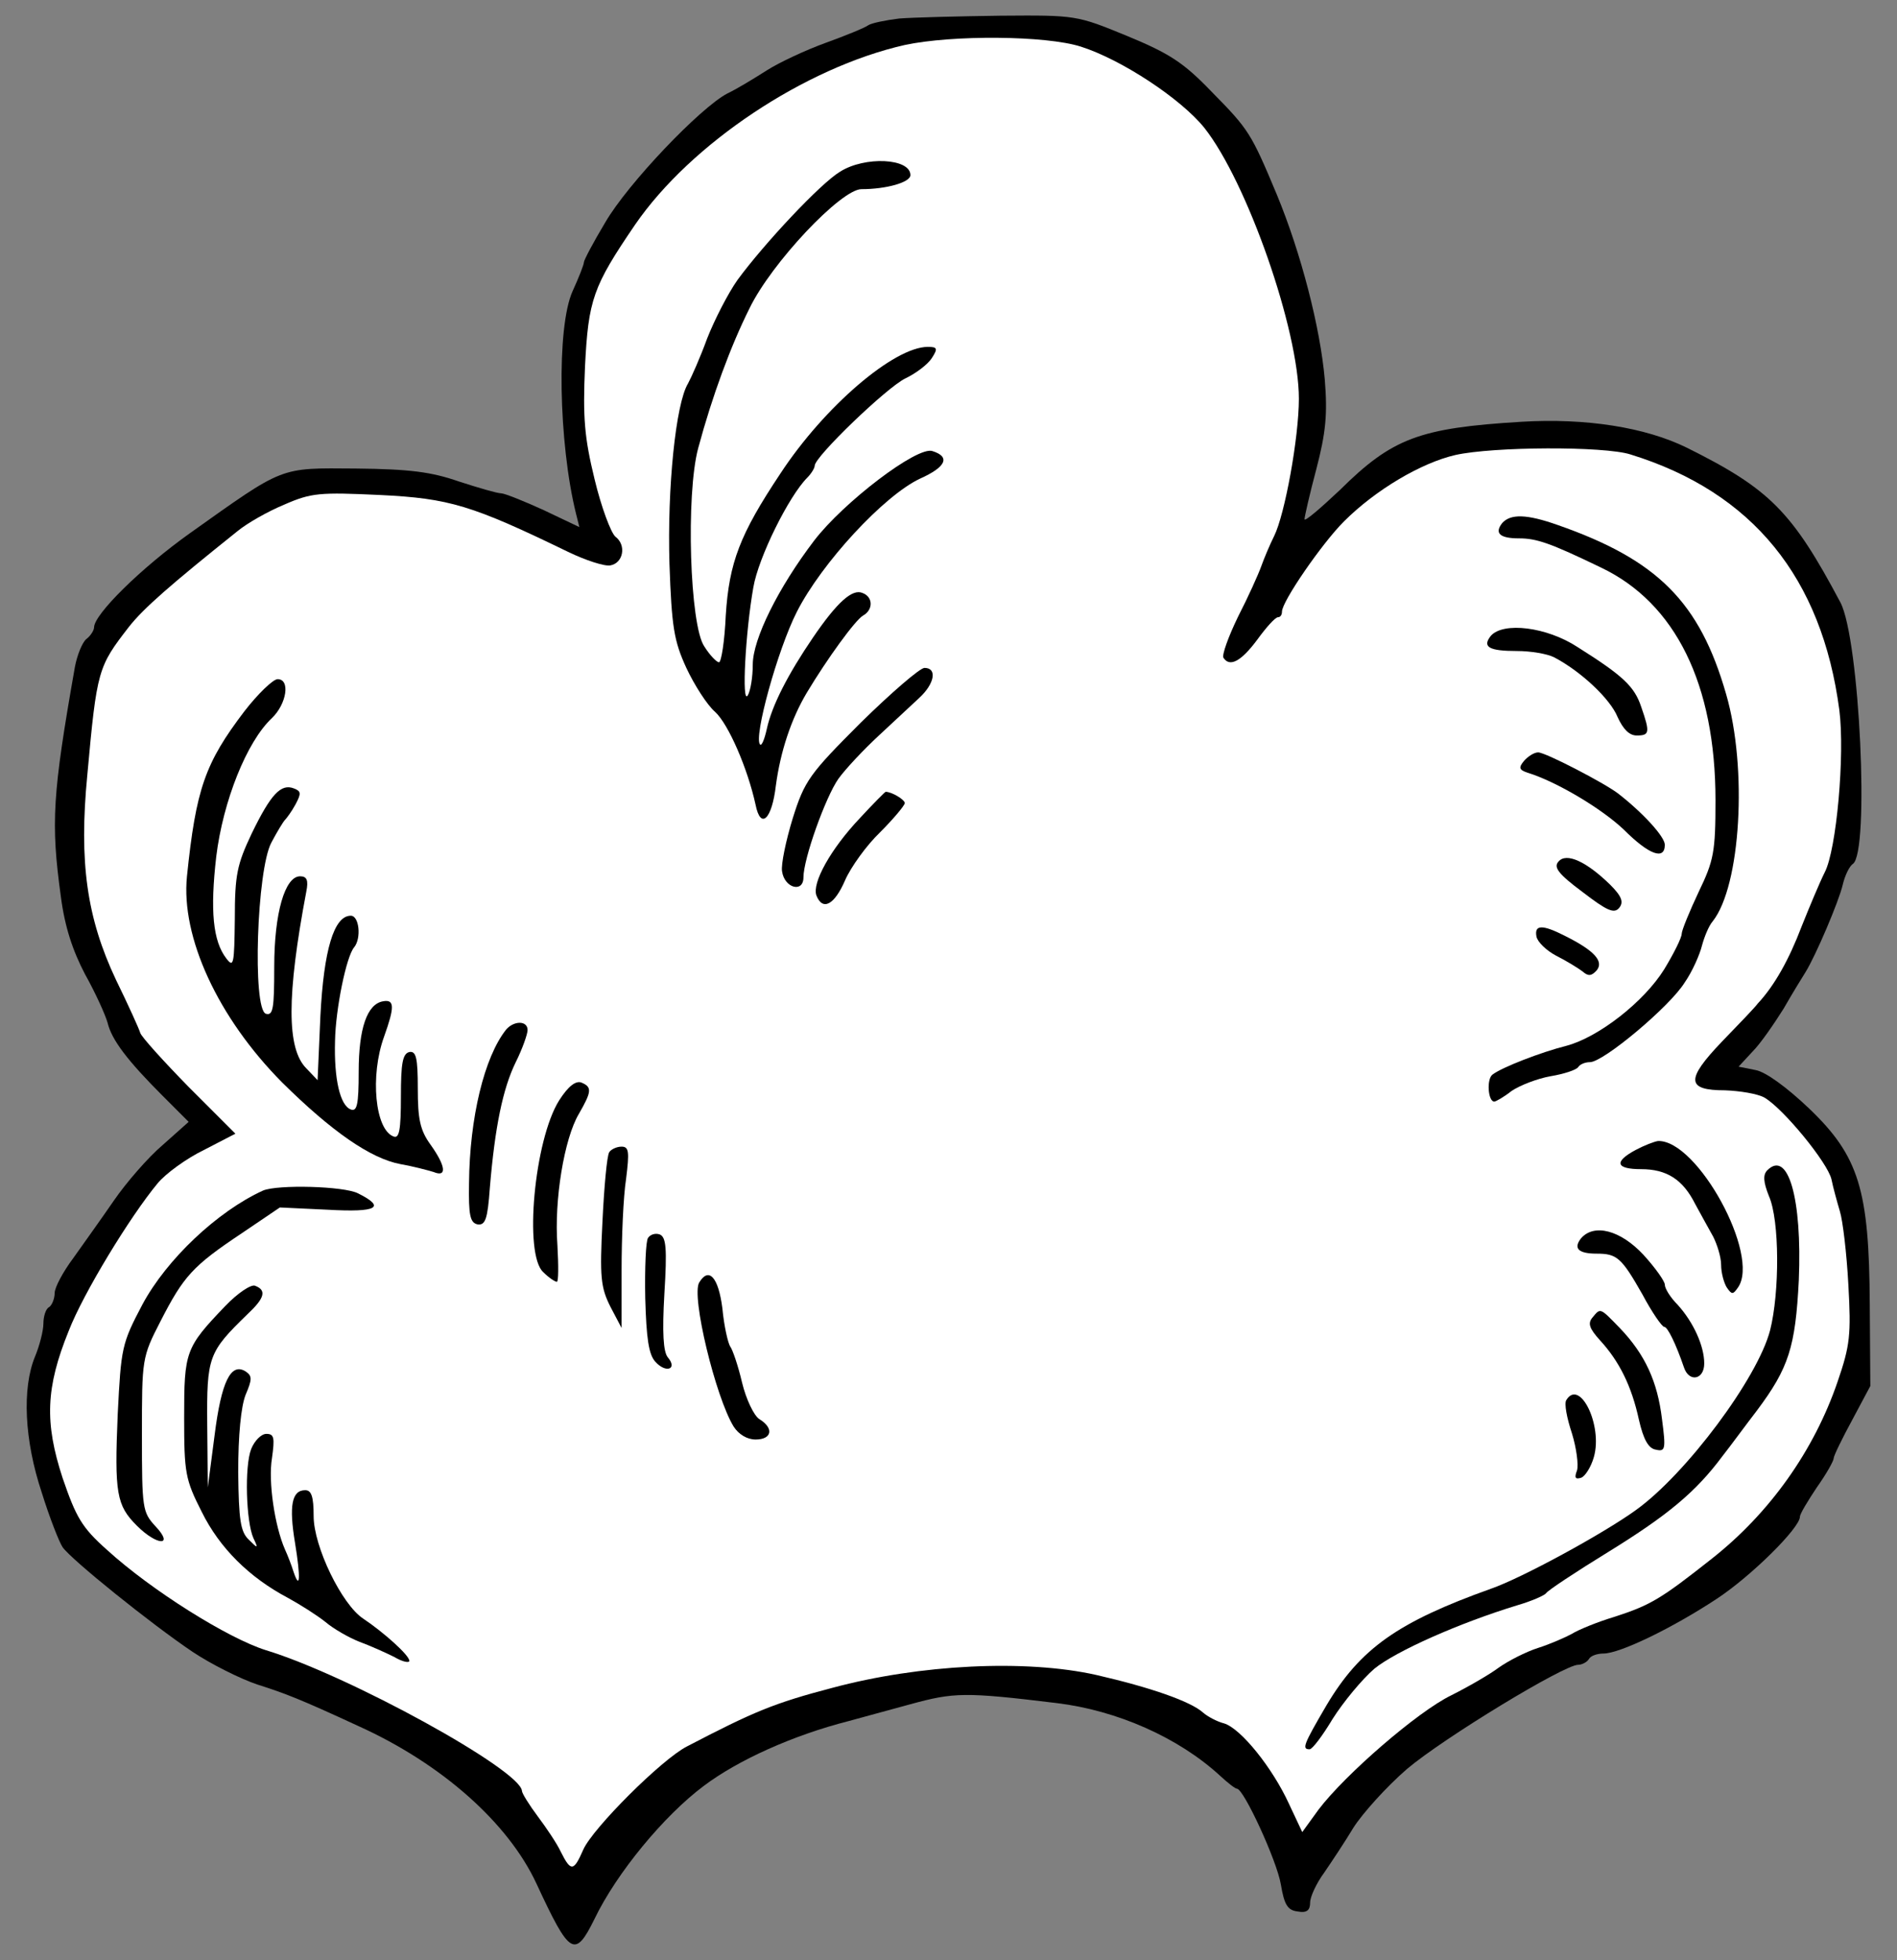 <?xml version="1.0" encoding="UTF-8" standalone="no"?>
<!DOCTYPE svg PUBLIC "-//W3C//DTD SVG 1.1//EN" "http://www.w3.org/Graphics/SVG/1.1/DTD/svg11.dtd">
<svg xmlns="http://www.w3.org/2000/svg" xmlns:xl="http://www.w3.org/1999/xlink" xmlns:dc="http://purl.org/dc/elements/1.1/" version="1.1" viewBox="45 67.5 274.5 283.5" width="274.5" height="283.5">
  <rect x="45" y="67.5" width="274.5" height="283.5" fill="#808080" stroke="none"/>
  <defs>
    <clipPath id="artboard_clip_path">
      <path d="M 45 67.5 L 319.5 67.5 L 319.5 340.261 L 303.903 351 L 45 351 Z"/>
    </clipPath>
  </defs>
  <g id="Mount_of_Five_Hillocks_Couped_(3)" fill-opacity="1" stroke-opacity="1" stroke="none" fill="none" stroke-dasharray="none">
    <title>Mount of Five Hillocks Couped (3)</title>
    <g id="Mount_of_Five_Hillocks_Couped_(3)_Art" clip-path="url(#artboard_clip_path)">
      <title>Art</title>
      <g id="Group_113">
        <g id="Graphic_137">
          <path d="M 175.109 70.179 C 173.154 70.423 171.117 70.83 170.629 71.156 C 170.221 71.482 167.451 72.623 164.519 73.682 C 161.586 74.741 157.757 76.533 155.965 77.674 C 154.172 78.814 151.647 80.362 150.262 81.014 C 146.352 83.05 135.843 94.048 132.584 99.669 C 130.873 102.521 129.488 105.128 129.488 105.454 C 129.488 105.779 128.755 107.653 127.859 109.608 C 125.496 114.822 125.822 131.604 128.348 141.788 L 128.836 143.743 L 123.704 141.299 C 120.853 139.995 118.001 138.855 117.513 138.855 C 116.942 138.855 114.172 138.04 111.403 137.144 C 107.411 135.759 104.315 135.352 96.494 135.27 C 85.333 135.189 86.23 134.863 72.462 144.639 C 65.374 149.69 58.612 156.37 58.612 158.244 C 58.612 158.651 58.124 159.466 57.472 159.955 C 56.902 160.443 56.169 162.236 55.843 163.946 C 52.584 182.439 52.34 186.513 53.806 197.185 C 54.376 201.584 55.517 205.005 57.309 208.427 C 58.857 211.197 60.242 214.293 60.568 215.433 C 61.138 217.877 63.419 220.891 68.551 226.024 L 72.299 229.771 L 68.551 233.111 C 66.433 234.904 63.256 238.569 61.464 241.176 C 59.672 243.783 56.983 247.531 55.598 249.486 C 54.132 251.441 52.91 253.722 52.91 254.537 C 52.91 255.352 52.503 256.329 52.095 256.574 C 51.606 256.818 51.281 257.958 51.281 258.936 C 51.281 259.995 50.71 262.195 50.059 263.743 C 48.185 268.305 48.511 275.8 51.036 283.376 C 52.177 287.042 53.562 290.545 54.05 291.278 C 55.272 293.07 66.922 302.439 72.869 306.431 C 75.557 308.223 79.794 310.341 82.238 311.156 C 86.311 312.459 88.266 313.193 96.902 317.184 C 108.959 322.643 118.572 331.197 122.645 339.995 C 127.451 350.341 128.185 350.83 131.036 345.046 C 134.213 338.447 141.056 330.138 146.84 325.82 C 151.81 322.072 159.794 318.488 167.777 316.451 C 169.325 316.044 173.398 314.903 176.739 314.007 C 183.011 312.296 184.559 312.215 197.92 313.844 C 206.637 314.903 215.517 318.814 221.545 324.353 C 222.686 325.413 223.745 326.227 223.989 326.227 C 224.967 326.227 229.773 336.655 230.343 340.076 C 230.832 343.009 231.321 343.824 232.787 343.987 C 234.091 344.231 234.58 343.824 234.58 342.683 C 234.58 341.869 235.476 339.913 236.616 338.366 C 237.675 336.818 239.631 333.885 240.853 331.848 C 242.156 329.812 245.578 325.983 248.592 323.376 C 253.887 318.895 271.321 308.305 273.358 308.305 C 273.928 308.305 274.661 307.897 274.905 307.49 C 275.15 307.001 276.127 306.675 277.024 306.675 C 279.386 306.675 286.962 303.009 293.398 298.773 C 298.368 295.514 305.455 288.508 305.455 286.879 C 305.455 286.472 306.596 284.598 307.899 282.643 C 309.284 280.688 310.343 278.814 310.343 278.406 C 310.343 278.081 311.565 275.555 313.032 272.867 L 315.639 267.979 L 315.557 256.166 C 315.476 239.629 314.009 234.741 306.759 227.816 C 303.582 224.802 300.486 222.521 299.019 222.276 L 296.575 221.787 L 298.612 219.588 C 299.753 218.447 301.708 215.596 303.093 213.396 C 304.396 211.115 305.863 208.753 306.27 208.101 C 307.736 205.739 311.076 197.918 311.647 195.474 C 311.973 194.089 312.624 192.785 313.113 192.46 C 315.557 190.83 314.091 159.955 311.321 154.659 C 304.315 141.462 301.056 138.203 289.081 132.256 C 283.134 129.323 274.498 127.938 265.129 128.509 C 250.384 129.405 246.474 130.871 238.897 138.366 C 236.046 141.054 233.765 143.01 233.765 142.602 C 233.765 142.276 234.498 139.018 235.476 135.352 C 236.861 130.056 237.105 127.368 236.698 122.399 C 236.046 114.904 233.276 104.15 229.773 95.678 C 226.026 86.716 225.7 86.228 220.323 80.769 C 216.25 76.533 214.213 75.23 208.103 72.704 C 200.771 69.69 200.69 69.69 189.773 69.771 C 183.745 69.853 177.146 70.016 175.109 70.179 Z" fill="black"/>
        </g>
        <g id="Graphic_136">
          <path d="M 201.423 74.252 C 207.288 76.126 215.842 81.747 219.264 85.983 C 225.455 93.804 232.95 115.23 232.95 125.168 C 232.95 130.79 230.914 141.95 229.366 145.046 C 228.714 146.35 227.899 148.305 227.492 149.445 C 227.085 150.586 225.618 153.845 224.152 156.696 C 222.767 159.547 221.789 162.236 222.034 162.643 C 222.93 164.028 224.559 163.213 226.922 160.036 C 228.225 158.244 229.529 156.777 229.936 156.777 C 230.262 156.777 230.506 156.451 230.506 155.963 C 230.506 154.496 236.29 146.105 239.468 142.928 C 244.03 138.366 250.628 134.456 255.598 133.315 C 261.056 132.093 277.105 132.012 280.934 133.234 C 298.612 138.692 308.632 151.075 311.158 170.219 C 311.973 176.655 310.751 190.423 309.04 193.682 C 308.307 195.148 306.84 198.651 305.7 201.502 C 303.907 206.227 301.789 210.056 299.345 212.663 C 298.938 213.233 296.575 215.677 294.131 218.203 C 288.918 223.661 288.999 225.209 294.62 225.209 C 296.738 225.29 299.345 225.698 300.323 226.268 C 303.011 227.816 309.447 235.637 310.017 238.081 C 310.262 239.303 310.832 241.339 311.239 242.724 C 311.647 244.028 312.217 248.753 312.461 253.315 C 312.869 260.565 312.706 262.113 310.913 267.327 C 307.492 277.347 301.056 286.39 292.665 292.989 C 285.333 298.773 283.867 299.669 278.571 301.38 C 276.127 302.113 273.358 303.254 272.461 303.824 C 271.565 304.313 269.366 305.29 267.573 305.861 C 265.781 306.431 263.256 307.734 261.871 308.712 C 260.567 309.69 257.472 311.482 255.028 312.704 C 250.14 315.066 239.631 324.191 235.802 329.241 L 233.439 332.5 L 231.484 328.345 C 229.121 323.213 224.559 317.51 222.115 316.777 C 221.138 316.533 219.753 315.8 219.101 315.229 C 217.309 313.6 211.443 311.563 203.622 309.771 C 193.439 307.49 178.124 308.223 165.415 311.645 C 157.024 313.844 154.091 315.066 144.396 320.117 C 140.731 321.991 130.792 331.93 129.407 335.026 C 128.022 338.203 127.614 338.284 126.148 335.351 C 125.578 334.129 124.03 331.848 122.808 330.219 C 121.586 328.59 120.527 326.879 120.527 326.553 C 120.364 323.539 95.517 309.852 83.46 306.186 C 78.001 304.476 66.922 297.551 60.486 291.685 C 56.82 288.427 56.006 286.96 54.05 281.258 C 51.443 273.274 51.606 268.223 54.947 259.995 C 57.065 254.537 63.826 243.457 67.818 238.651 C 68.959 237.266 71.973 235.066 74.498 233.844 L 79.061 231.482 L 72.299 224.72 C 68.633 220.973 65.456 217.47 65.293 216.899 C 65.13 216.329 63.582 212.908 61.79 209.242 C 57.553 200.28 56.413 192.215 57.635 179.588 C 59.02 164.354 59.183 163.946 63.663 158.162 C 65.782 155.474 69.61 152.134 79.386 144.313 C 80.771 143.172 83.786 141.462 86.148 140.484 C 90.058 138.773 91.28 138.692 99.997 139.099 C 110.018 139.588 113.276 140.566 127.207 147.327 C 129.733 148.549 132.502 149.445 133.317 149.282 C 135.191 148.957 135.68 146.35 134.05 145.128 C 133.399 144.557 132.014 140.891 131.036 136.818 C 129.57 130.79 129.325 127.938 129.651 120.525 C 130.14 110.83 130.792 108.957 136.902 99.995 C 144.967 88.264 161.504 77.266 175.924 74.008 C 182.767 72.541 196.372 72.623 201.423 74.252 Z" fill="#FFFFFF"/>
        </g>
        <g id="Group_114">
          <g id="Graphic_135">
            <path d="M 166.555 92.338 C 163.704 94.048 155.557 102.765 151.728 107.979 C 150.344 109.934 148.388 113.763 147.329 116.452 C 146.352 119.14 145.048 122.073 144.559 122.969 C 142.767 125.902 141.545 138.122 141.871 149.038 C 142.197 158.244 142.523 160.199 144.315 164.109 C 145.456 166.553 147.329 169.486 148.47 170.464 C 150.425 172.256 153.195 178.692 154.335 183.906 C 155.069 187.572 156.698 186.024 157.268 181.136 C 157.92 176.248 159.468 171.523 161.749 167.694 C 164.682 162.806 168.755 157.185 169.895 156.533 C 171.362 155.718 171.362 153.845 169.814 153.274 C 168.348 152.623 166.148 154.578 162.645 159.71 C 158.979 165.087 156.698 169.568 155.965 172.908 C 155.639 174.374 155.231 175.433 154.987 175.189 C 154.01 174.211 157.513 161.502 160.282 156.044 C 163.867 148.957 172.91 139.181 178.124 136.737 C 181.952 135.026 182.523 133.559 179.916 132.745 C 177.716 132.012 167.044 140.158 162.808 145.698 C 157.594 152.541 153.928 159.955 153.928 163.621 C 153.928 165.413 153.602 167.449 153.195 168.101 C 152.299 169.486 152.869 158.895 154.01 152.46 C 154.743 148.142 159.142 139.262 161.83 136.574 C 162.401 136.003 162.889 135.189 162.889 134.863 C 162.889 133.559 173.317 123.539 176.005 122.236 C 177.553 121.502 179.264 120.199 179.834 119.303 C 180.73 117.918 180.649 117.674 179.264 117.674 C 174.376 117.674 164.274 126.309 157.92 136.003 C 152.054 144.802 150.506 148.875 150.018 156.533 C 149.855 160.28 149.366 163.295 149.04 163.295 C 148.714 163.295 147.737 162.317 146.922 161.014 C 144.804 157.999 144.234 139.018 146.026 132.337 C 148.062 124.761 150.751 117.511 153.439 112.134 C 156.616 105.535 166.718 94.863 169.651 94.863 C 173.236 94.863 176.739 93.885 176.739 92.826 C 176.739 90.382 170.14 90.056 166.555 92.338 Z" fill="black"/>
          </g>
          <g id="Graphic_134">
            <path d="M 262.36 143.172 C 261.219 144.639 262.034 145.372 264.804 145.372 C 267.329 145.372 269.284 146.024 276.698 149.608 C 287.451 154.741 293.235 166.472 293.235 183.254 C 293.235 190.749 292.991 191.971 290.791 196.533 C 289.488 199.303 288.347 202.073 288.347 202.561 C 288.347 203.132 287.207 205.413 285.822 207.694 C 282.889 212.419 276.29 217.551 271.647 218.773 C 268.062 219.669 262.36 221.869 260.975 222.928 C 260.079 223.58 260.323 226.838 261.219 226.838 C 261.464 226.838 262.604 226.187 263.745 225.29 C 264.967 224.476 267.492 223.498 269.366 223.172 C 271.321 222.846 273.032 222.276 273.358 221.869 C 273.602 221.462 274.335 221.136 275.068 221.136 C 277.024 221.136 286.637 213.071 288.755 209.649 C 289.895 208.02 290.954 205.576 291.28 204.272 C 291.606 203.05 292.258 201.421 292.828 200.769 C 296.901 195.637 297.879 178.61 294.783 167.938 C 290.954 154.578 284.844 148.468 270.343 143.417 C 265.944 141.869 263.582 141.788 262.36 143.172 Z" fill="black"/>
          </g>
          <g id="Graphic_133">
            <path d="M 260.73 159.466 C 259.427 161.095 260.486 161.665 264.478 161.665 C 266.514 161.665 268.877 162.073 269.855 162.561 C 273.765 164.598 278.001 168.59 279.06 171.197 C 279.875 172.989 280.771 173.885 281.83 173.885 C 283.704 173.885 283.785 173.478 282.482 169.73 C 281.504 166.798 279.875 165.25 273.276 161.095 C 268.795 158.162 262.523 157.429 260.73 159.466 Z" fill="black"/>
          </g>
          <g id="Graphic_132">
            <path d="M 169.57 172.012 C 162.156 179.425 161.423 180.403 159.712 185.861 C 158.735 189.038 158.001 192.541 158.164 193.519 C 158.49 195.963 161.26 196.696 161.26 194.415 C 161.26 191.726 164.437 182.847 166.311 180.158 C 167.37 178.692 169.977 175.922 172.176 173.885 C 174.376 171.849 176.983 169.405 178.042 168.427 C 180.242 166.39 180.649 164.109 178.775 164.109 C 178.124 164.109 173.969 167.694 169.57 172.012 Z" fill="black"/>
          </g>
          <g id="Graphic_131">
            <path d="M 80.364 170.382 C 74.661 177.877 73.358 181.625 72.054 194.252 C 71.158 203.05 76.535 214.7 85.822 224.068 C 92.991 231.156 98.612 235.066 102.93 235.881 C 104.804 236.207 106.922 236.777 107.737 237.022 C 109.692 237.836 109.529 236.207 107.329 233.111 C 105.781 230.993 105.456 229.364 105.456 224.965 C 105.456 220.484 105.211 219.506 104.234 219.669 C 103.256 219.914 103.012 221.299 103.012 226.105 C 103.012 230.993 102.767 232.215 101.953 231.889 C 99.264 230.912 98.531 223.091 100.568 217.47 C 102.115 213.152 102.115 212.011 100.405 212.337 C 98.124 212.745 96.902 216.248 96.902 222.521 C 96.902 227.327 96.657 228.305 95.761 227.979 C 94.213 227.409 93.317 223.58 93.48 218.04 C 93.562 213.478 95.109 205.82 96.25 204.517 C 97.309 203.213 96.983 199.954 95.761 199.954 C 93.317 199.954 91.851 204.924 91.362 214.455 L 90.955 223.743 L 89.325 222.032 C 86.474 219.18 86.474 211.523 89.325 196.451 C 89.651 194.822 89.407 194.252 88.429 194.252 C 86.23 194.252 84.682 199.547 84.682 207.368 C 84.682 213.396 84.519 214.455 83.46 214.13 C 81.505 213.396 82.156 193.274 84.274 189.364 C 85.089 187.816 85.985 186.35 86.23 186.105 C 86.474 185.861 87.207 184.883 87.777 183.824 C 88.592 182.276 88.592 181.95 87.533 181.543 C 85.659 180.81 84.193 182.358 81.423 188.06 C 79.305 192.541 78.979 194.007 78.979 200.443 C 78.898 206.961 78.816 207.531 77.757 206.146 C 75.802 203.62 75.395 199.221 76.291 191.401 C 77.268 183.417 80.69 174.781 84.356 171.36 C 86.474 169.323 87.044 165.739 85.171 165.739 C 84.519 165.739 82.319 167.857 80.364 170.382 Z" fill="black"/>
          </g>
          <g id="Graphic_130">
            <path d="M 265.537 177.551 C 264.722 178.529 264.804 178.855 266.026 179.262 C 270.262 180.565 276.779 184.476 279.956 187.49 C 283.622 191.156 285.903 191.971 285.903 189.69 C 285.903 188.549 282.808 185.128 279.142 182.276 C 277.105 180.728 268.633 176.329 267.573 176.329 C 267.003 176.329 266.107 176.9 265.537 177.551 Z" fill="black"/>
          </g>
          <g id="Graphic_129">
            <path d="M 169.407 185.861 C 165.17 190.341 162.482 195.229 163.134 197.022 C 164.03 199.303 165.741 198.407 167.288 194.822 C 168.103 192.948 170.384 189.771 172.339 187.897 C 174.295 185.942 175.924 183.987 175.924 183.661 C 175.924 183.172 174.05 182.032 173.154 182.032 C 173.073 182.032 171.362 183.743 169.407 185.861 Z" fill="black"/>
          </g>
          <g id="Graphic_128">
            <path d="M 270.506 192.134 C 269.773 192.948 270.506 193.926 274.009 196.533 C 277.512 199.221 278.571 199.71 279.305 198.814 C 279.956 197.999 279.712 197.185 278.001 195.474 C 274.58 192.134 271.647 190.749 270.506 192.134 Z" fill="black"/>
          </g>
          <g id="Graphic_127">
            <path d="M 267.329 202.969 C 267.492 203.783 268.795 205.005 270.18 205.739 C 271.647 206.472 273.358 207.531 274.009 208.02 C 274.824 208.753 275.313 208.671 276.046 207.857 C 277.105 206.553 275.72 205.005 271.484 202.887 C 268.144 201.176 267.003 201.258 267.329 202.969 Z" fill="black"/>
          </g>
          <g id="Graphic_126">
            <path d="M 118.246 216.411 C 115.069 220.403 112.951 229.201 112.869 238.651 C 112.788 243.295 113.032 244.354 114.091 244.598 C 115.232 244.761 115.557 243.865 115.883 239.303 C 116.616 230.504 117.757 224.965 119.631 221.136 C 120.608 219.18 121.342 217.062 121.342 216.492 C 121.342 215.107 119.386 215.107 118.246 216.411 Z" fill="black"/>
          </g>
          <g id="Graphic_125">
            <path d="M 125.904 226.675 C 122.319 232.378 120.771 248.997 123.623 251.523 C 124.437 252.337 125.333 252.908 125.578 252.908 C 125.822 252.908 125.822 250.545 125.659 247.612 C 125.17 241.095 126.637 232.215 128.755 228.631 C 130.629 225.372 130.71 224.72 129.081 224.068 C 128.266 223.824 127.207 224.639 125.904 226.675 Z" fill="black"/>
          </g>
          <g id="Graphic_124">
            <path d="M 281.667 233.844 C 278.49 235.555 278.816 236.614 282.482 236.614 C 286.148 236.614 288.51 238.081 290.303 241.665 C 291.117 243.132 292.258 245.25 292.909 246.39 C 293.48 247.531 294.05 249.323 294.05 250.464 C 294.05 251.604 294.457 253.07 294.865 253.722 C 295.598 254.781 295.761 254.781 296.494 253.722 C 299.753 249.079 290.628 232.378 284.926 232.541 C 284.356 232.622 282.889 233.193 281.667 233.844 Z" fill="black"/>
          </g>
          <g id="Graphic_123">
            <path d="M 133.154 234.17 C 132.828 234.659 132.421 239.14 132.177 244.191 C 131.769 252.256 131.932 253.722 133.317 256.492 L 134.946 259.588 L 134.946 251.197 C 134.946 246.553 135.191 240.606 135.598 237.999 C 136.087 234.089 136.005 233.356 134.946 233.356 C 134.213 233.356 133.399 233.763 133.154 234.17 Z" fill="black"/>
          </g>
          <g id="Graphic_122">
            <path d="M 300.73 236.777 C 300.079 237.429 300.16 238.488 300.975 240.525 C 302.522 244.028 302.522 254.455 301.138 259.914 C 299.345 266.838 288.999 280.688 281.749 285.901 C 277.024 289.323 265.211 295.759 260.73 297.307 C 247.288 302.113 241.83 305.942 236.942 314.17 C 233.602 319.873 233.358 320.525 234.498 320.525 C 234.905 320.525 236.372 318.569 237.838 316.125 C 239.386 313.681 242.075 310.423 243.867 308.875 C 246.963 306.349 256.087 302.276 264.641 299.669 C 266.596 299.099 268.47 298.284 268.714 297.958 C 268.958 297.551 273.032 294.863 277.675 292.011 C 286.392 286.635 290.384 283.294 294.213 278.162 C 295.435 276.614 297.635 273.6 299.264 271.482 C 303.826 265.372 304.804 262.358 305.292 252.663 C 305.781 240.851 303.745 233.763 300.73 236.777 Z" fill="black"/>
          </g>
          <g id="Graphic_121">
            <path d="M 83.052 239.71 C 76.454 242.724 69.122 249.649 65.619 256.166 C 62.604 261.869 62.523 262.439 62.034 272.052 C 61.545 283.539 61.871 285.25 64.804 288.182 C 67.737 291.115 70.262 291.197 67.492 288.264 C 65.619 286.227 65.537 285.738 65.537 275.066 C 65.537 264.068 65.537 263.824 68.226 258.61 C 71.566 252.093 72.869 250.626 79.957 245.901 L 85.496 242.154 L 92.421 242.48 C 99.59 242.887 100.893 242.154 96.82 240.117 C 94.784 239.058 85.171 238.814 83.052 239.71 Z" fill="black"/>
          </g>
          <g id="Graphic_120">
            <path d="M 138.775 246.553 C 138.449 246.96 138.286 250.952 138.368 255.27 C 138.531 261.054 138.857 263.417 139.834 264.476 C 141.382 266.187 143.093 265.535 141.627 263.824 C 140.975 263.009 140.812 260.24 141.138 254.618 C 141.545 248.02 141.382 246.472 140.486 246.064 C 139.834 245.82 139.101 246.064 138.775 246.553 Z" fill="black"/>
          </g>
          <g id="Graphic_119">
            <path d="M 273.765 246.635 C 272.624 248.101 273.439 248.834 276.046 248.834 C 278.979 248.834 279.63 249.405 282.645 254.7 C 284.03 257.307 285.496 259.425 285.822 259.425 C 286.311 259.425 287.533 261.95 288.673 265.29 C 289.406 267.49 291.606 267.083 291.606 264.72 C 291.606 262.195 290.058 258.773 287.777 256.248 C 286.718 255.189 285.903 253.885 285.903 253.315 C 285.903 252.826 284.518 250.871 282.808 248.997 C 279.468 245.413 275.639 244.435 273.765 246.635 Z" fill="black"/>
          </g>
          <g id="Graphic_118">
            <path d="M 146.189 252.989 C 144.967 254.863 148.551 269.608 151.158 273.844 C 151.891 274.985 153.113 275.718 154.335 275.718 C 156.698 275.718 157.024 274.089 154.906 272.785 C 154.091 272.296 152.95 269.853 152.38 267.49 C 151.81 265.046 150.995 262.683 150.669 262.276 C 150.344 261.787 149.773 259.343 149.529 256.736 C 148.959 252.256 147.574 250.708 146.189 252.989 Z" fill="black"/>
          </g>
          <g id="Graphic_117">
            <path d="M 77.594 256.411 C 71.81 262.439 71.647 263.009 71.647 272.541 C 71.647 280.525 71.81 281.502 74.173 286.146 C 76.779 291.441 81.097 295.677 86.637 298.61 C 88.429 299.588 90.873 301.136 92.095 302.113 C 93.236 303.091 95.517 304.394 96.983 304.964 C 98.531 305.535 100.731 306.512 102.034 307.164 C 103.256 307.897 104.234 308.06 104.234 307.734 C 104.234 306.92 100.486 303.58 97.553 301.624 C 94.458 299.588 90.384 291.197 90.384 286.798 C 90.384 283.946 90.058 283.05 89.162 283.05 C 87.207 283.05 86.8 285.331 87.696 290.708 C 88.511 295.677 88.429 297.714 87.452 294.781 C 87.207 293.967 86.637 292.5 86.23 291.604 C 84.763 288.264 83.786 281.828 84.356 278.406 C 84.763 275.474 84.682 274.903 83.541 274.903 C 82.808 274.903 81.83 275.881 81.342 277.103 C 80.364 279.628 80.608 287.612 81.667 289.975 C 82.401 291.523 82.319 291.523 81.016 290.219 C 79.794 289.079 79.549 287.368 79.468 280.443 C 79.468 275.066 79.875 270.993 80.527 269.282 C 81.505 267.001 81.505 266.512 80.527 265.861 C 78.409 264.557 77.024 267.327 76.046 275.148 L 75.069 282.643 L 74.987 273.6 C 74.906 263.743 75.15 263.091 80.771 257.633 C 83.297 255.27 83.623 254.13 81.912 253.478 C 81.342 253.233 79.386 254.537 77.594 256.411 Z" fill="black"/>
          </g>
          <g id="Graphic_116">
            <path d="M 275.394 258.121 C 274.743 258.936 274.987 259.669 276.535 261.38 C 279.305 264.394 281.097 267.979 282.156 272.867 C 282.808 275.718 283.541 277.022 284.6 277.185 C 285.985 277.51 286.066 277.103 285.496 272.785 C 284.844 267.327 283.052 263.417 279.386 259.588 C 276.453 256.574 276.616 256.655 275.394 258.121 Z" fill="black"/>
          </g>
          <g id="Graphic_115">
            <path d="M 271.647 270.015 C 271.321 270.504 271.728 272.622 272.461 274.822 C 273.113 276.94 273.439 279.384 273.195 280.199 C 272.787 281.258 272.95 281.502 273.765 281.258 C 274.335 281.095 275.231 279.71 275.639 278.244 C 276.942 273.681 273.602 266.838 271.647 270.015 Z" fill="black"/>
          </g>
        </g>
      </g>
    </g>
  </g>
</svg>
